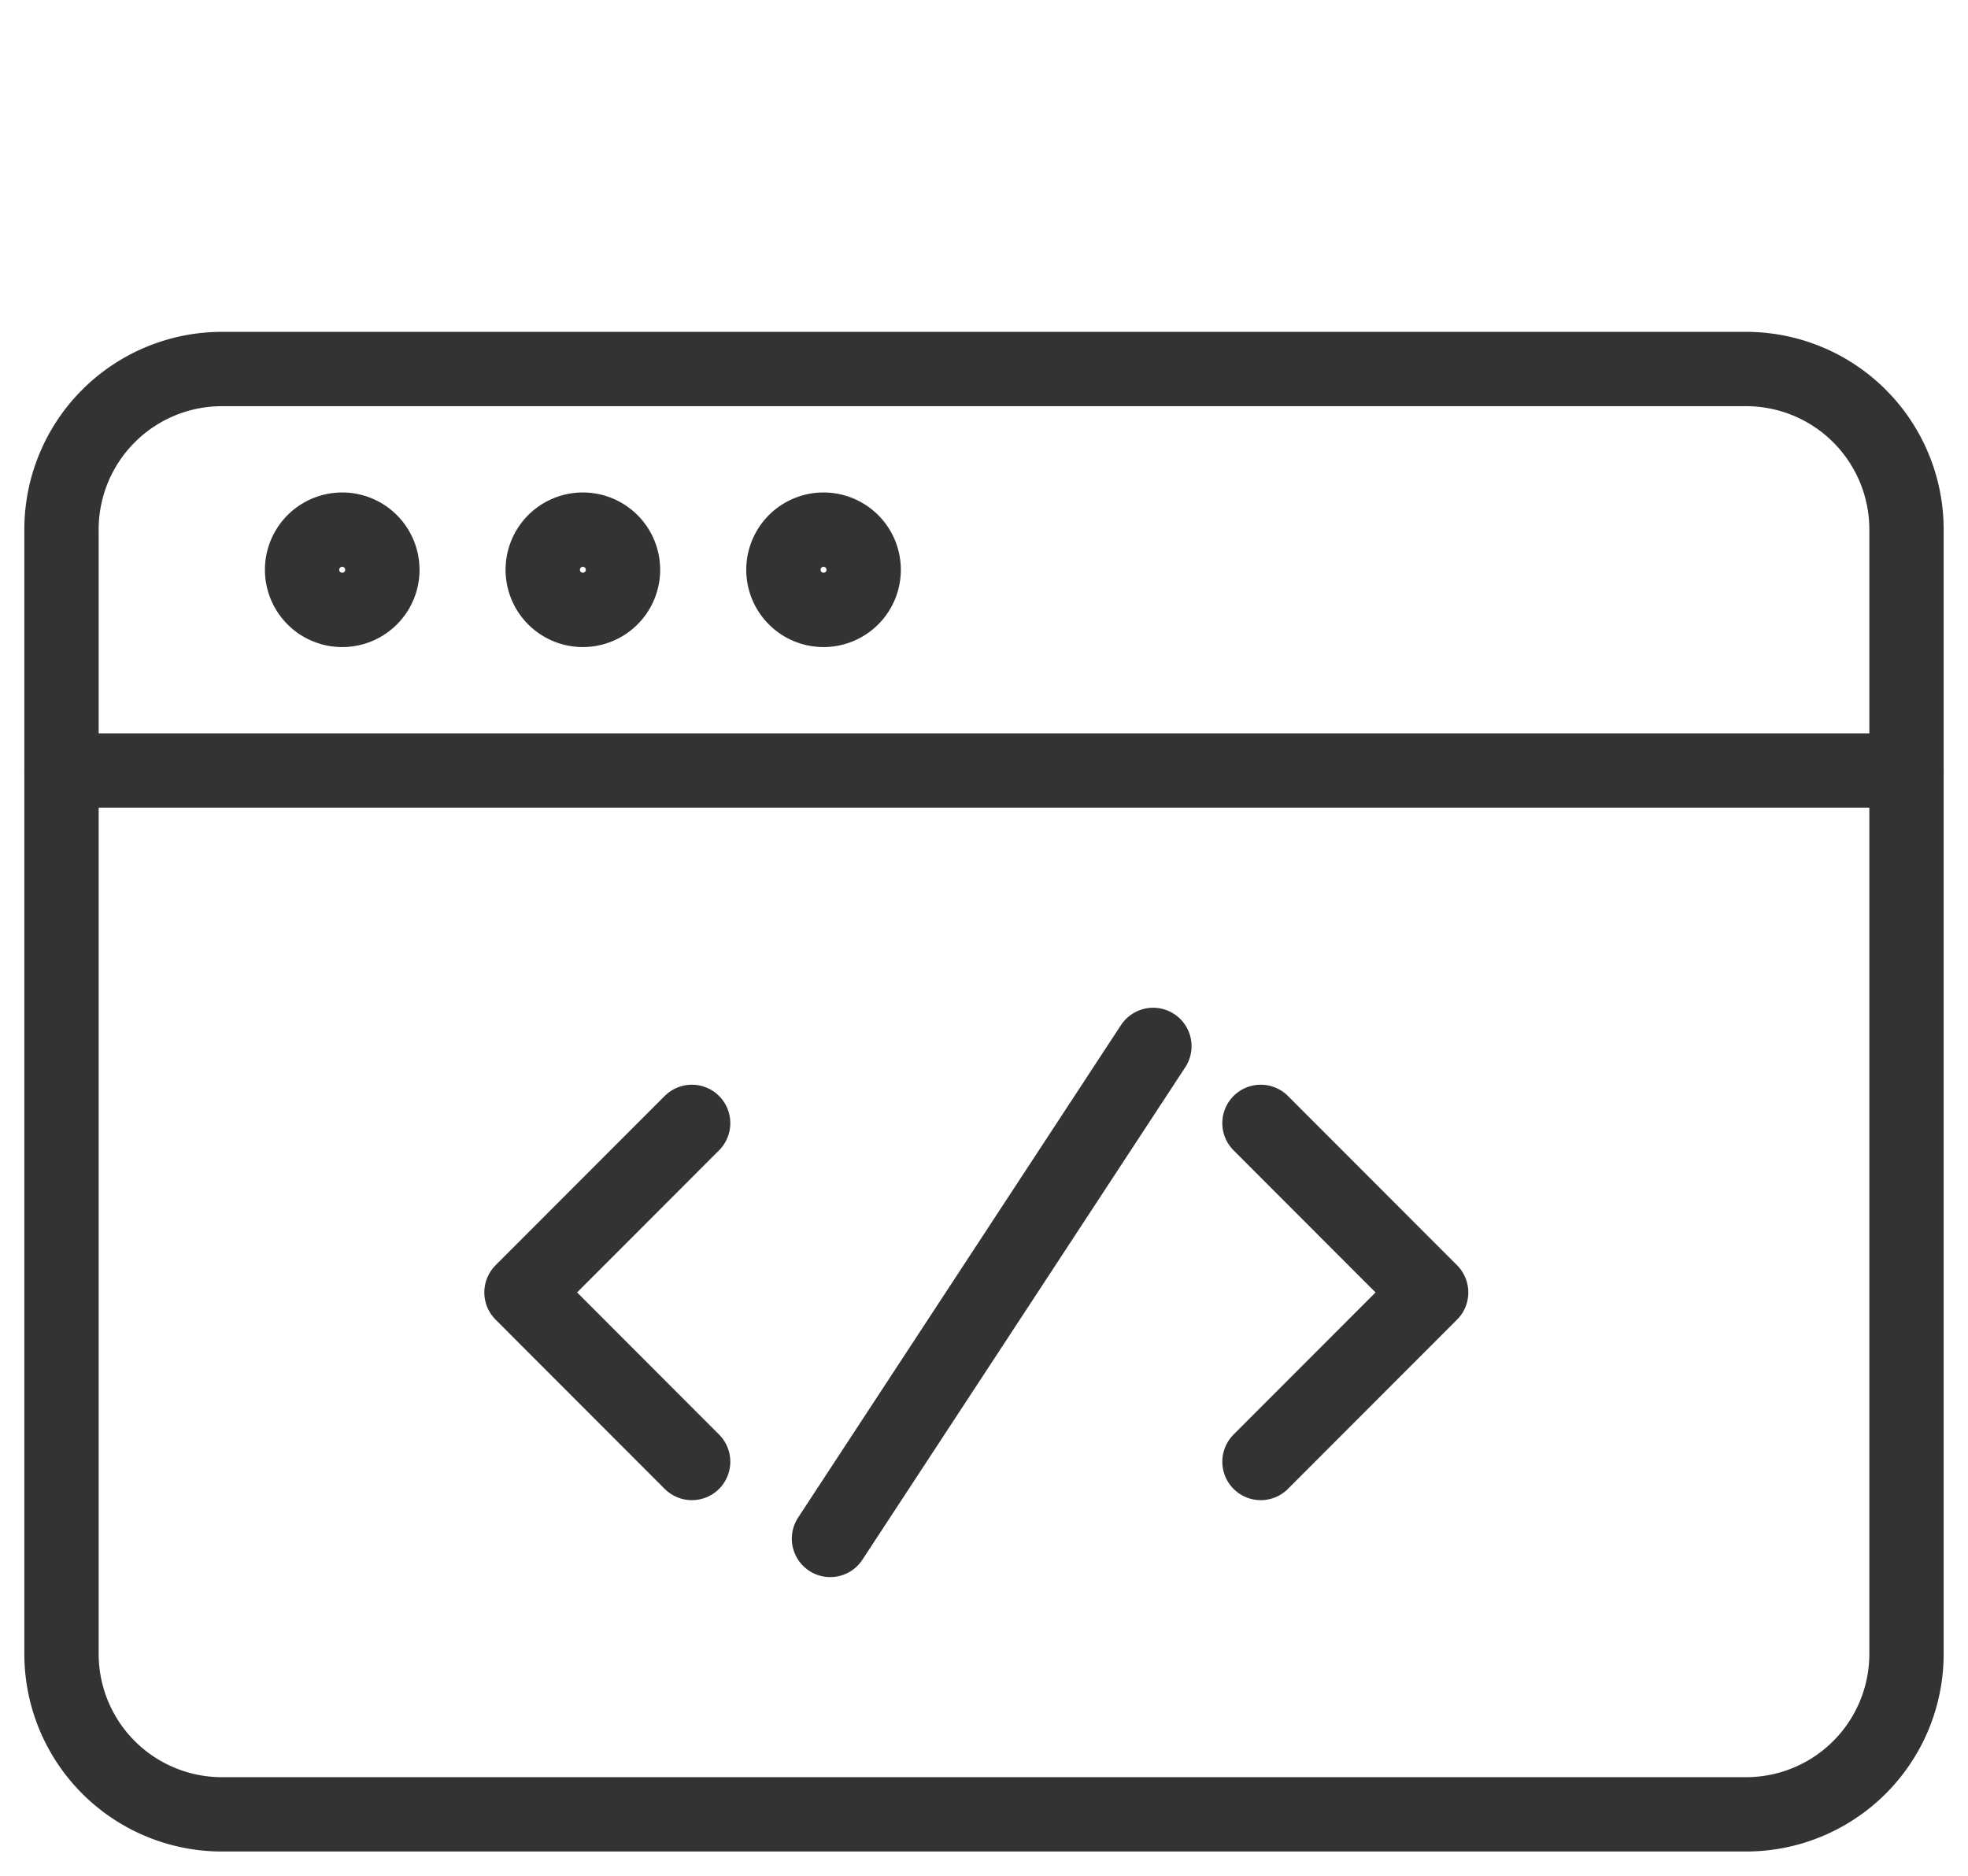 <svg width="64" height="61" fill="none" xmlns="http://www.w3.org/2000/svg"><path clip-rule="evenodd" d="M62 53.778A5.218 5.218 0 0 1 56.783 59H7.217A5.218 5.218 0 0 1 2 53.778V17.222A5.218 5.218 0 0 1 7.217 12h49.566A5.218 5.218 0 0 1 62 17.222v36.556z" stroke="#333" stroke-width="2.417" stroke-linecap="round" stroke-linejoin="round"/><path d="M2 25.056h60" stroke="#333" stroke-width="2.417" stroke-linecap="round" stroke-linejoin="round"/><path clip-rule="evenodd" d="M12.435 18.528a1.305 1.305 0 1 1-2.611 0 1.305 1.305 0 0 1 2.61 0zm7.825 0a1.305 1.305 0 1 1-2.61 0 1.305 1.305 0 0 1 2.61 0zm7.827 0a1.305 1.305 0 1 1-2.61 0 1.305 1.305 0 0 1 2.61 0z" stroke="#333" stroke-width="2.417" stroke-linecap="round" stroke-linejoin="round"/><path d="M22.5 36.523 17 42.028l5.5 5.505m18.5 0 5.5-5.505-5.5-5.505m-3.5-2.503L27 50.035" stroke="#333" stroke-width="2.5" stroke-linecap="round" stroke-linejoin="round"/></svg>